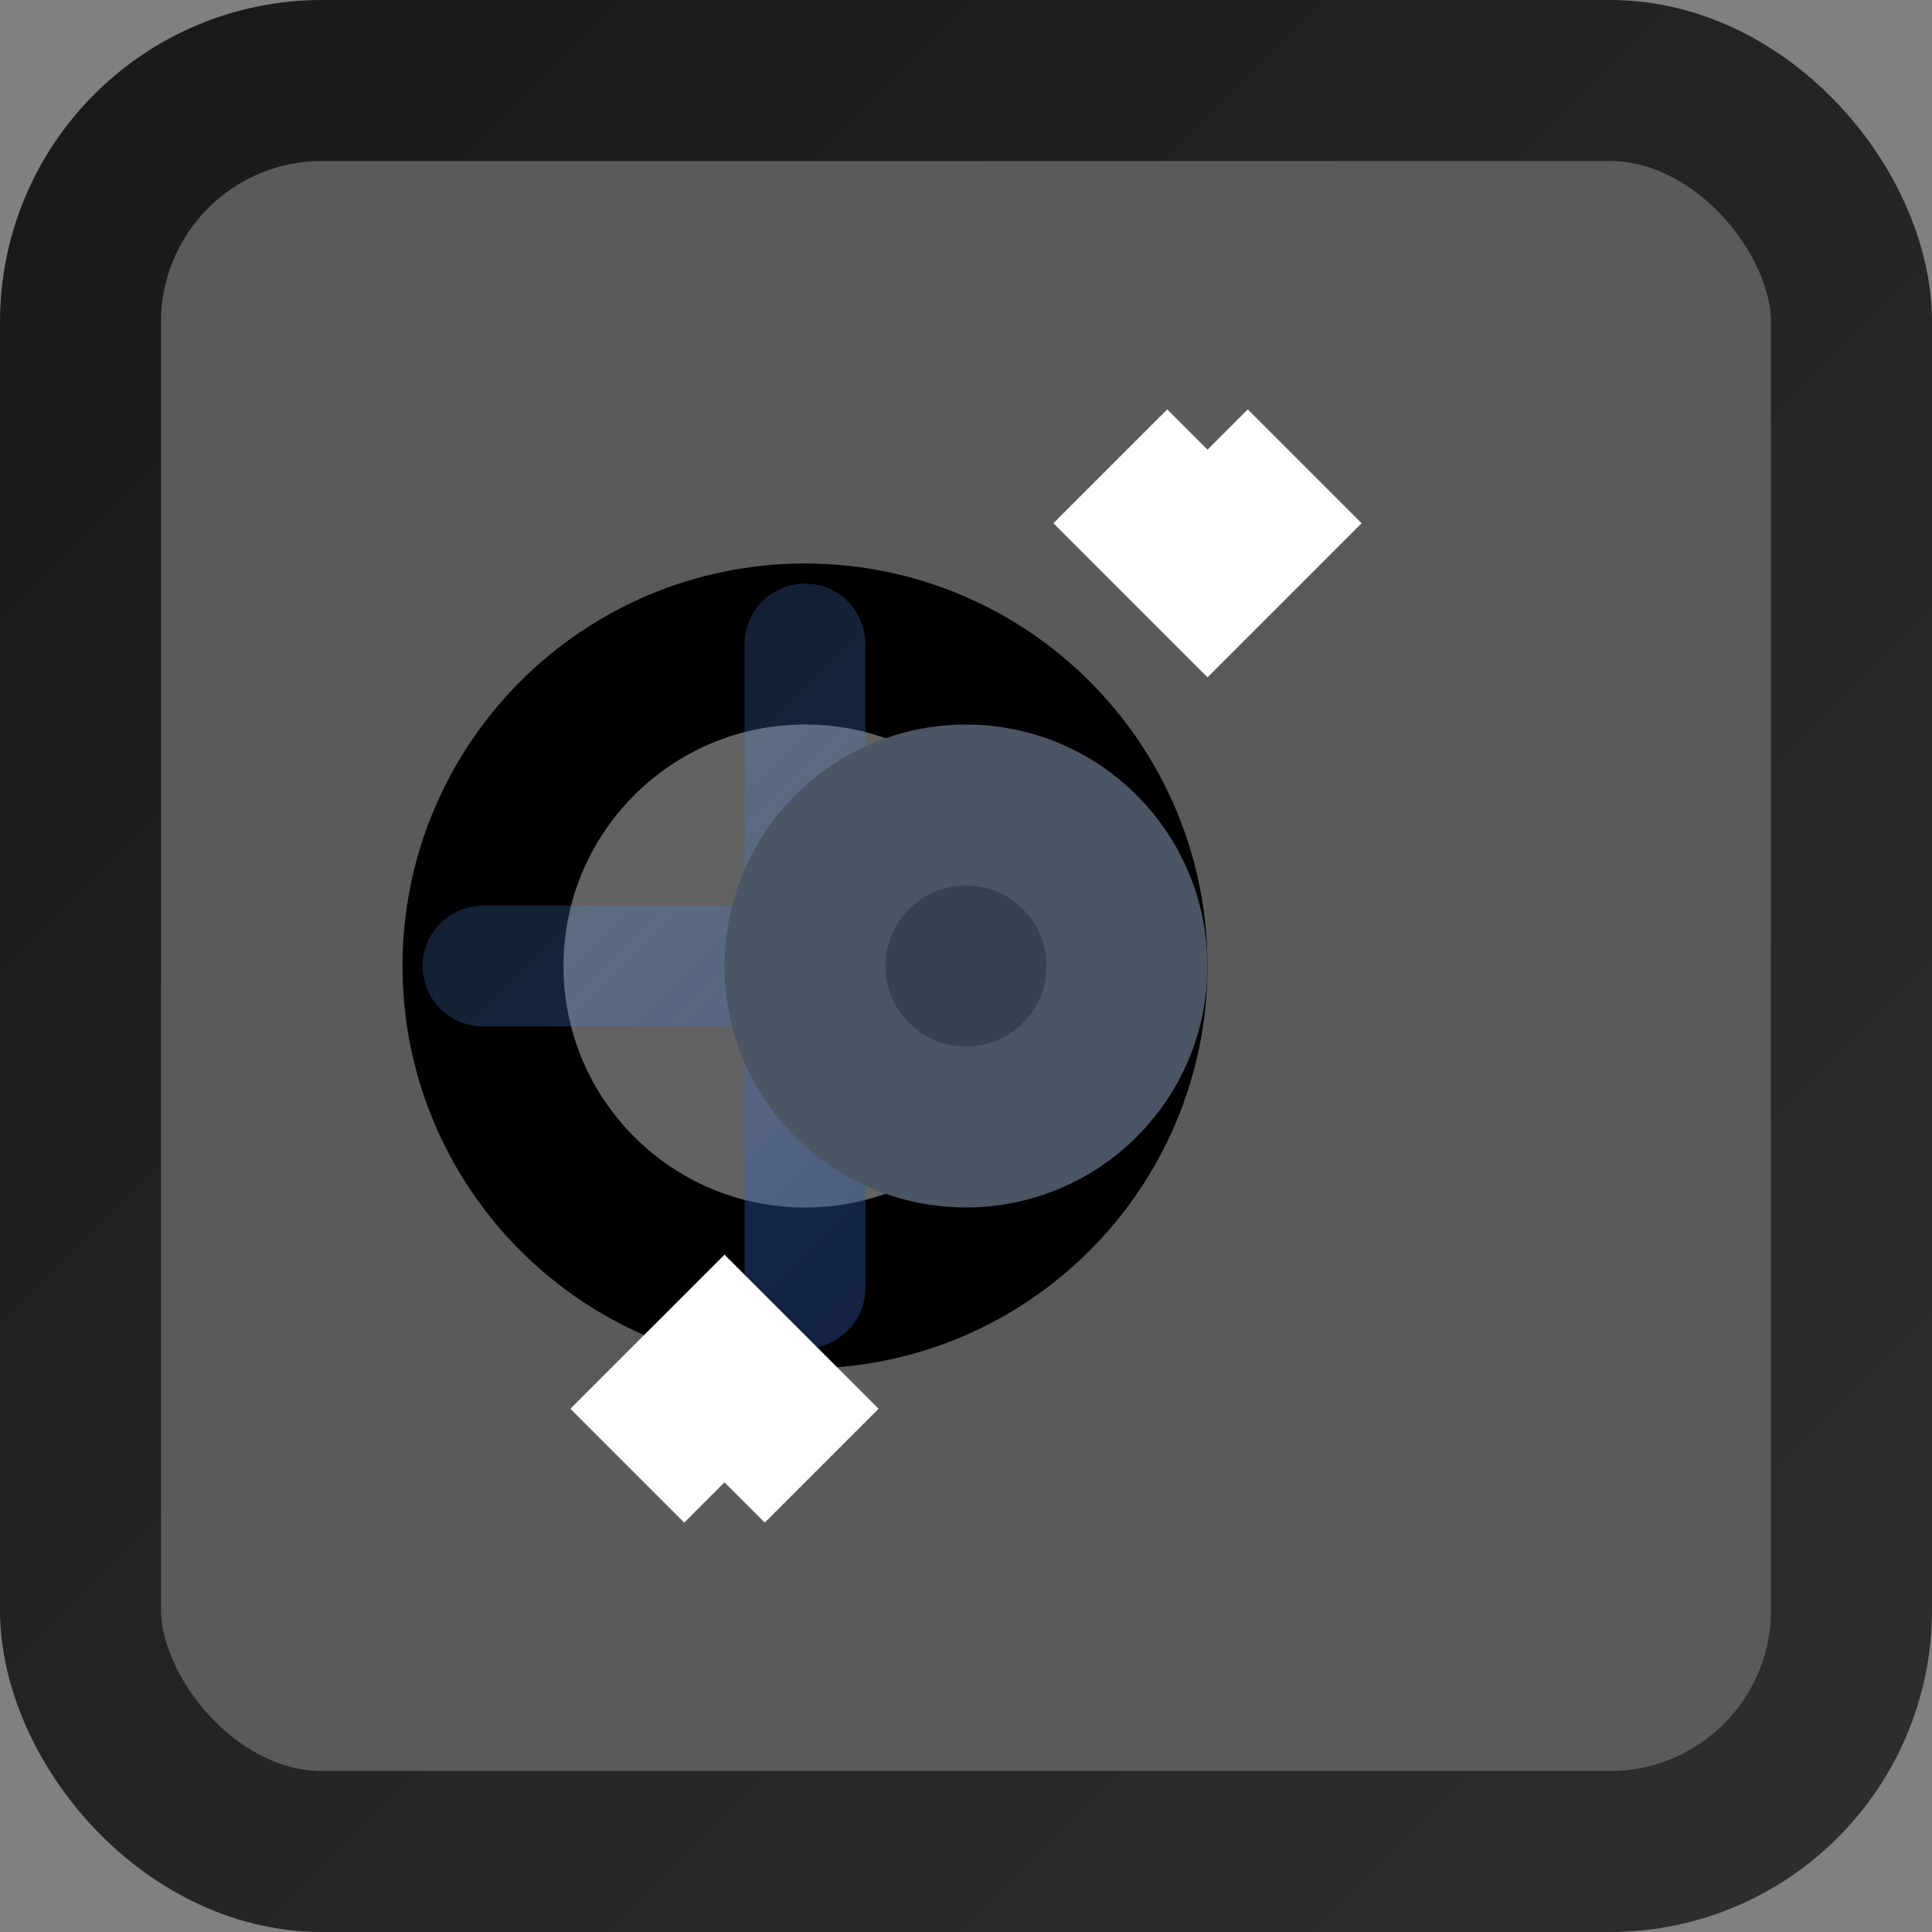 
<svg xmlns="http://www.w3.org/2000/svg" width="24" height="24" viewBox="0 0 24 24" fill="none" stroke="currentColor" stroke-width="2" stroke-linecap="round" stroke-linejoin="round">
  <rect x="0" y="0" width="24" height="24" fill="#808080" stroke="none"/>
  <rect x="1" y="1" width="22" height="22" rx="3" fill="rgba(0,0,0,0.3)" stroke="url(#cosmic-gradient)"/>
  <defs>
    <linearGradient id="cosmic-gradient" x1="0" y1="0" x2="1" y2="1">
      <stop offset="0%" stop-color="#1a1a1a"/>
      <stop offset="100%" stop-color="#2e2e2e"/>
    </linearGradient>
  </defs>
  <path d="M6 12C6 9.79 7.79 8 10 8C12.21 8 14 9.79 14 12C14 14.21 12.21 16 10 16C7.79 16 6 14.21 6 12Z" fill="rgba(255,255,255,0.05)"/>
  <path d="M10 8V16M6 12H14" stroke="url(#dark-matter-glow)" stroke-width="1.5"/>
  <defs>
    <linearGradient id="dark-matter-glow" x1="0" y1="0" x2="1" y2="1">
      <stop offset="0%" stop-color="#60a5fa" stop-opacity="0.16"/>
      <stop offset="100%" stop-color="#1e3a8a" stop-opacity="0.5"/>
    </linearGradient>
  </defs>
  <circle cx="12" cy="12" r="2" fill="#374151" stroke="#4b5563"/>
  <path d="M15 7L15.5 6.5M15 7L14.5 6.5" stroke="white" stroke-width="2" stroke-linecap="square"/>
  <path d="M9 17L8.5 17.5M9 17L9.5 17.5" stroke="white" stroke-width="2" stroke-linecap="square"/>
</svg>
